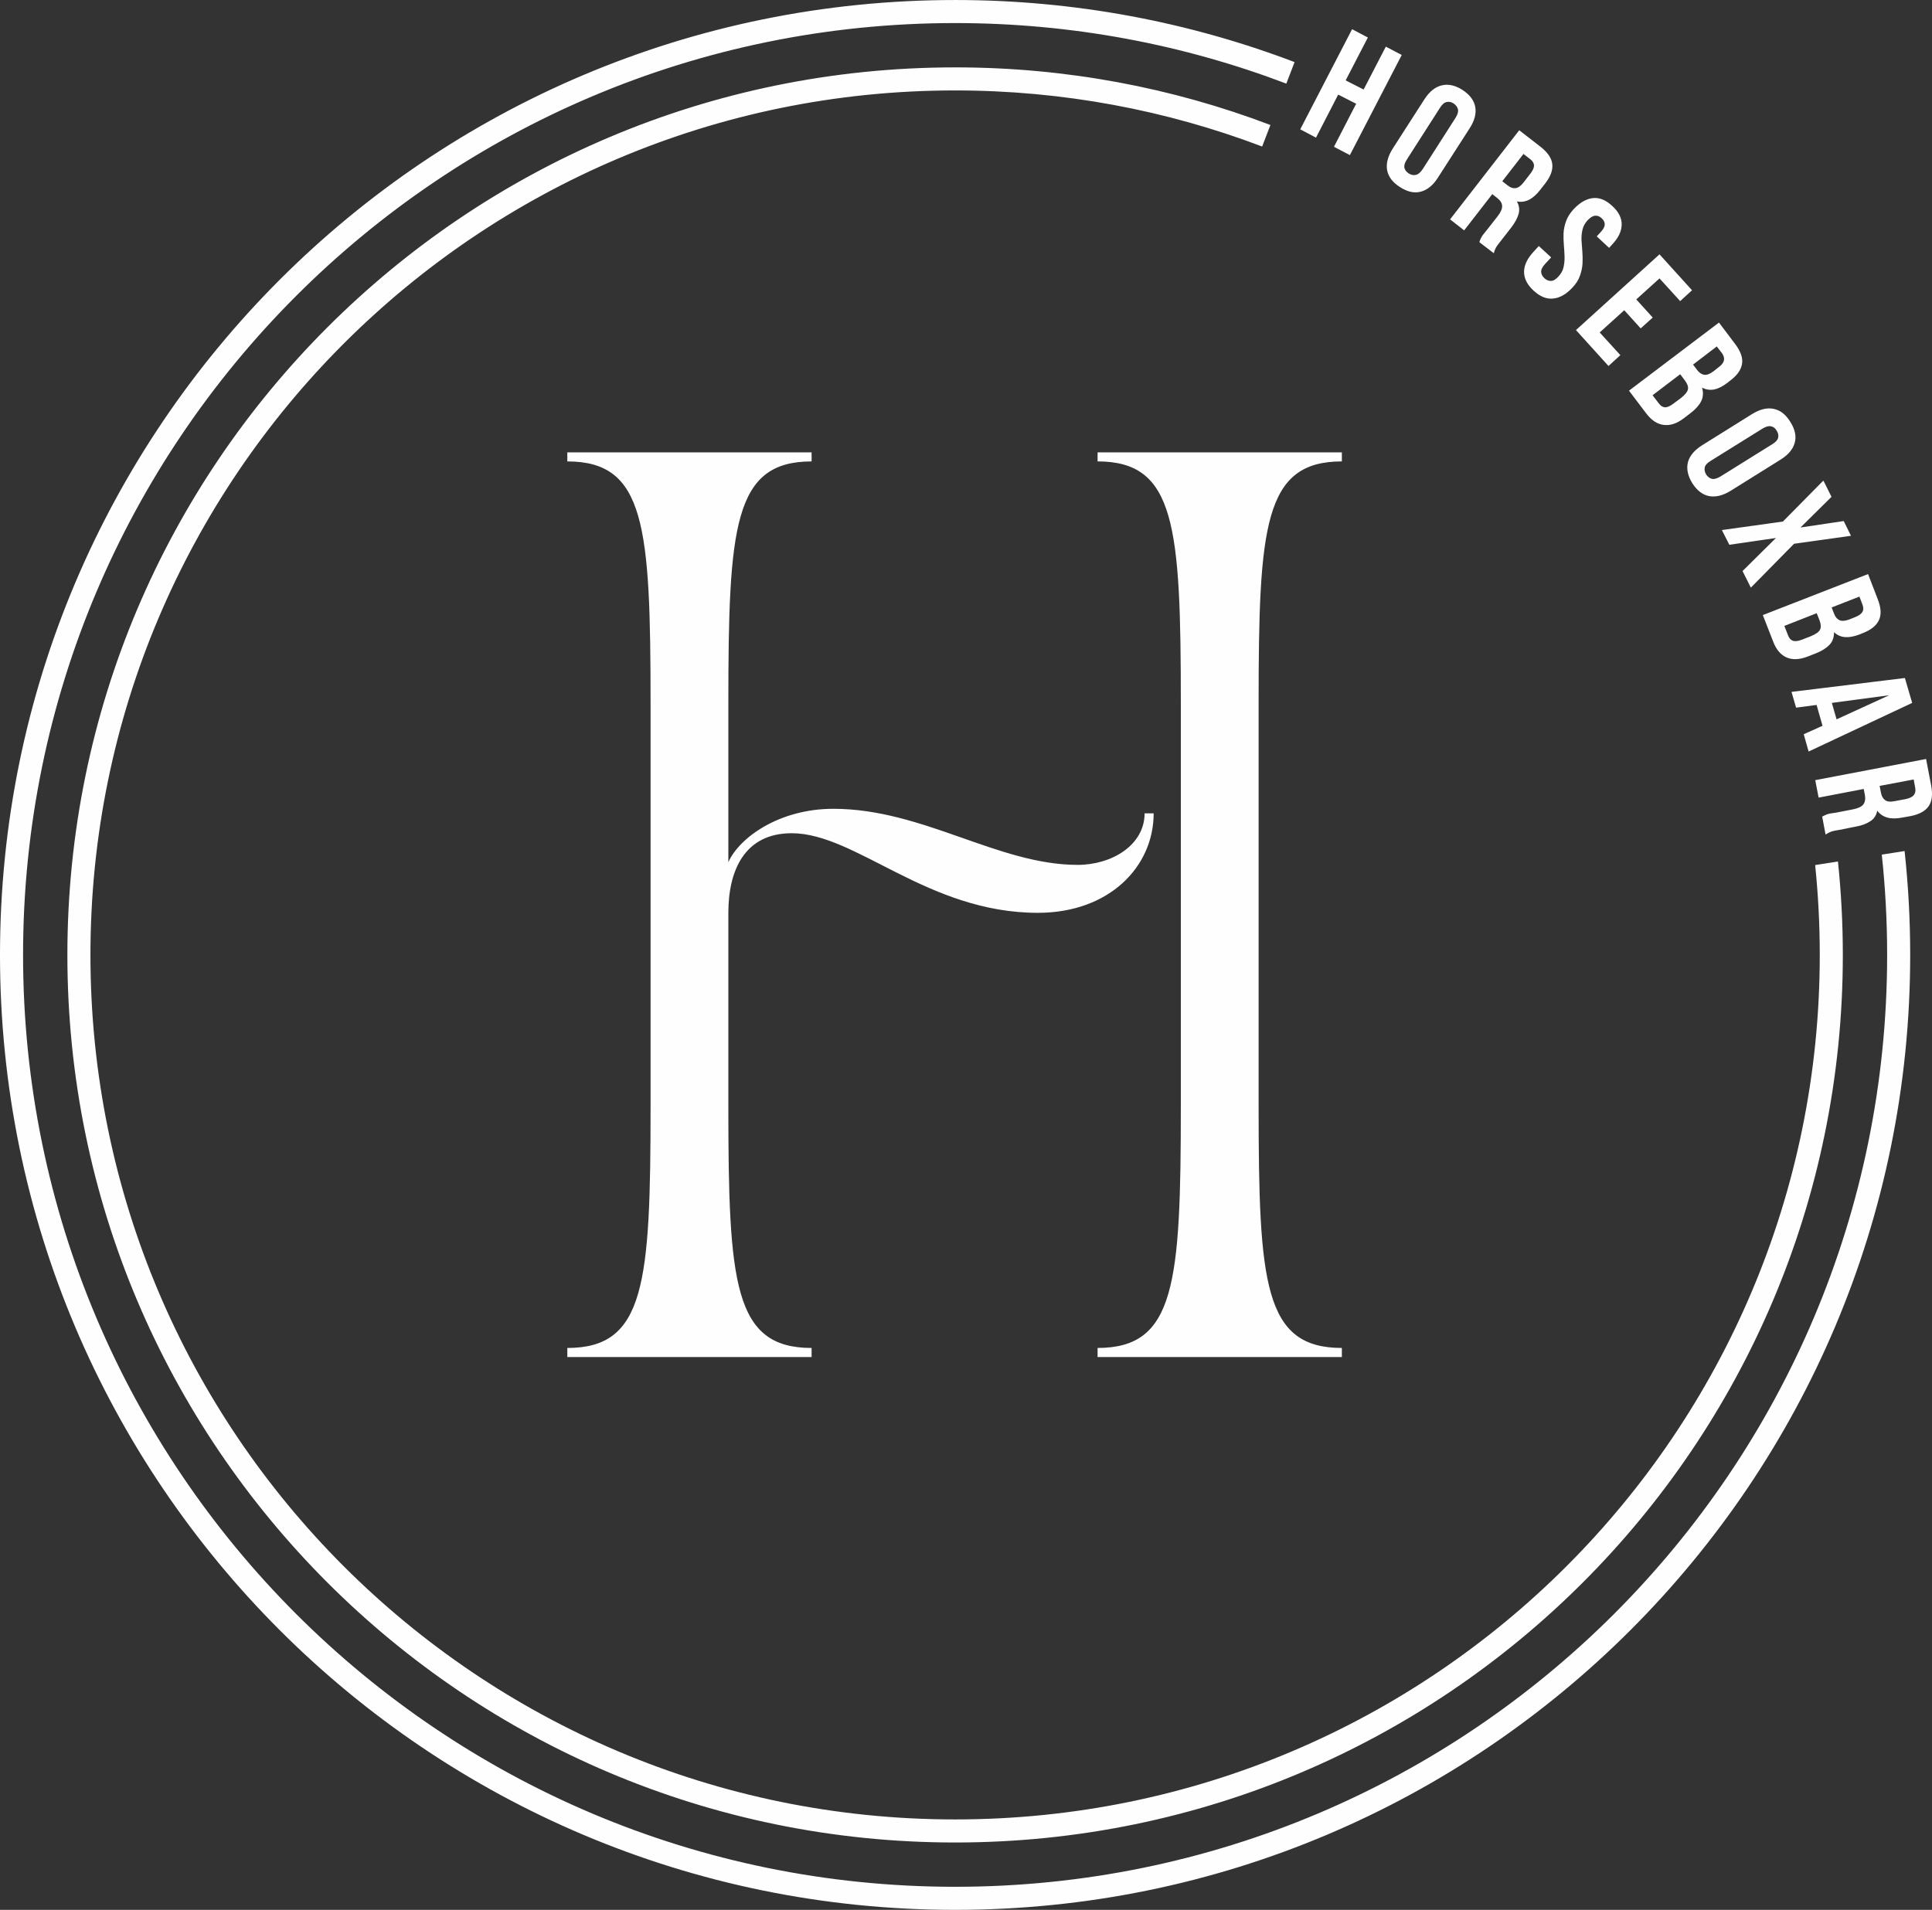 <?xml version="1.0" encoding="UTF-8"?>
<!DOCTYPE svg PUBLIC "-//W3C//DTD SVG 1.1//EN" "http://www.w3.org/Graphics/SVG/1.1/DTD/svg11.dtd">
<!-- Creator: CorelDRAW -->
<svg xmlns="http://www.w3.org/2000/svg" xml:space="preserve" width="62.842mm" height="62.133mm" version="1.1" style="shape-rendering:geometricPrecision; text-rendering:geometricPrecision; image-rendering:optimizeQuality; fill-rule:evenodd; clip-rule:evenodd"
viewBox="0 0 2795.85 2764.3"
 xmlns:xlink="http://www.w3.org/1999/xlink"
 xmlns:xodm="http://www.corel.com/coreldraw/odm/2003">
 <rect x="0" y="0" width="2795.85" height="2764.3" fill="#333333" stroke="none"/>
 <defs>
  <style type="text/css">
   <![CDATA[
    .fil0 {fill:#FEFEFE;fill-rule:nonzero}
   ]]>
  </style>
 </defs>
 <g id="Ebene_x0020_1">
  <path class="fil0" d="M1174.49 1964.16l0 -13.12c-112.56,0 -120.47,-92.94 -120.47,-350.93l0 -278.89c0,-61.56 23.61,-115.2 91.72,-115.2 92.94,0 196.37,115.2 356.14,115.2 103.43,0 167.62,-66.77 167.62,-144.01l-13.12 0c0,45.8 -47.15,74.61 -96.87,74.61 -115.26,0 -223.96,-81.17 -353.57,-81.17 -78.54,0 -136.17,41.87 -151.92,77.25l0 -229.17c0,-257.93 7.91,-350.87 120.47,-350.87l0 -13.12 -353.51 0 0 13.12c112.62,0 120.47,92.94 120.47,350.87l0 581.39c0,257.99 -7.85,350.93 -120.47,350.93l0 13.12 353.51 0zm207.67 -1866.65c160.7,0 314.5,29.51 456.3,83.41l-11.96 31.16c-138.08,-52.46 -287.85,-81.19 -444.34,-81.19 -345.54,0 -658.36,140.06 -884.79,366.49 -226.43,226.43 -366.49,539.26 -366.49,884.79 0,345.54 140.06,658.36 366.49,884.79 226.43,226.43 539.25,366.49 884.79,366.49 345.53,0 658.36,-140.06 884.79,-366.49 226.43,-226.43 366.49,-539.25 366.49,-884.79 0,-43.92 -2.28,-87.31 -6.69,-130.07l33 -5.17c4.65,44.45 7.06,89.57 7.06,135.24 0,354.74 -143.8,675.91 -376.27,908.38 -232.47,232.47 -553.64,376.27 -908.38,376.27 -354.74,0 -675.9,-143.79 -908.38,-376.27 -232.47,-232.47 -376.27,-553.64 -376.27,-908.38 0,-354.74 143.8,-675.9 376.27,-908.38 232.47,-232.47 553.64,-376.27 908.38,-376.27zm-0 -97.5c173.03,0 338.63,31.8 491.28,89.87l-11.97 31.15c-148.94,-56.64 -310.5,-87.65 -479.31,-87.65 -372.46,0 -709.66,150.97 -953.73,395.05 -244.08,244.08 -395.05,581.28 -395.05,953.73 0,372.46 150.97,709.66 395.05,953.73 244.07,244.08 581.27,395.05 953.73,395.05 372.46,0 709.66,-150.97 953.73,-395.05 244.08,-244.07 395.05,-581.27 395.05,-953.73 0,-49.05 -2.65,-97.5 -7.75,-145.19l33 -5.17c5.35,49.39 8.11,99.55 8.11,150.37 0,381.67 -154.71,727.21 -404.83,977.32 -250.12,250.12 -595.66,404.83 -977.32,404.83 -381.67,0 -727.21,-154.71 -977.32,-404.83 -250.12,-250.11 -404.83,-595.66 -404.83,-977.32 0,-381.66 154.71,-727.2 404.83,-977.32 250.11,-250.12 595.66,-404.83 977.32,-404.83zm1254.78 1181.9c1.1,-0.49 2.08,-0.98 2.94,-1.47 0.8,-0.37 1.84,-0.86 3.19,-1.47 1.29,-0.49 3,-0.98 5.15,-1.47 2.27,-0.36 5.03,-0.73 8.34,-1.22l25.26 -4.91c7.36,-1.47 12.26,-3.86 14.71,-7.11 2.46,-3.31 3.19,-7.79 2.21,-13.49l-1.71 -8.83 -65.24 12.51 -4.9 -25.26 160.38 -30.65 7.36 38.26c2.45,13.06 1.23,23.11 -3.68,30.16 -4.9,6.99 -13.61,11.77 -26,14.22l-12.51 2.21c-16.55,3.25 -28.45,-0.12 -35.81,-10.05 -1.35,6.87 -4.78,12.02 -10.3,15.45 -5.39,3.55 -12.26,6.13 -20.6,7.6l-24.77 4.9c-4.11,0.61 -7.6,1.35 -10.54,2.21 -2.82,0.98 -5.64,2.46 -8.59,4.42l-4.9 -26zm132.42 -53.71l-49.29 9.32 1.96 10.05c0.8,4.53 2.7,7.97 5.64,10.3 2.94,2.45 7.6,3 13.98,1.72l15.94 -2.95c5.7,-1.17 9.62,-3.07 11.77,-5.64 2.27,-2.63 3.01,-6.13 2.21,-10.54l-2.21 -12.26zm-152.05 -40.43l-7.11 -25.02 27.22 -12.26 -8.58 -30.16 -29.67 3.92 -6.62 -22.81 164.07 -20.11 10.54 36.05 -149.84 70.38zm33.6 -70.38l6.87 23.78 76.02 -34.82 -82.89 11.04zm66.4 -150.19c4.9,12.45 5.45,22.56 1.72,30.41 -3.62,7.85 -11.28,14.04 -23.05,18.64l-5.4 2.21c-7.84,2.94 -14.83,4.17 -20.84,3.67 -5.89,-0.49 -11.16,-2.88 -15.7,-7.11 0.12,7.48 -2.08,13.61 -6.62,18.39 -4.6,4.72 -10.98,8.71 -19.13,12.02l-12.51 4.9c-11.77,4.54 -21.95,4.97 -30.41,1.23 -8.52,-3.62 -15.08,-11.47 -19.62,-23.54l-14.72 -37.76 152.29 -59.35 13.98 36.29zm-88.29 20.35l-46.84 18.39 5.39 13.73c1.47,3.92 3.68,6.44 6.62,7.6 3.07,1.29 7.42,0.86 13,-1.23l13.24 -5.15c7.17,-2.95 11.59,-6.07 13.24,-9.32 1.78,-3.31 1.6,-7.79 -0.49,-13.48l-4.17 -10.55zm61.8 -24.03l-40.22 15.7 3.67 9.32c1.6,4.41 4.17,7.42 7.6,9.07 3.43,1.6 8.15,1.29 14.22,-0.98l8.59 -3.43c5.39,-2.14 8.89,-4.66 10.54,-7.6 1.59,-2.82 1.59,-6.25 0,-10.54l-4.41 -11.53zm-12.18 -88.01l-82.4 11.53 -62.53 63.51 -12.02 -24.03 48.31 -47.82 -67.44 9.81 -10.79 -21.34 88.29 -12.26 58.61 -59.35 11.77 23.54 -44.88 44.39 62.53 -9.32 10.54 21.33zm-203.07 -108.46c-5.09,3.07 -7.97,6.26 -8.58,9.57 -0.68,3.25 0,6.62 1.96,10.05 2.27,3.43 5.03,5.52 8.34,6.38 3.25,0.8 7.42,-0.36 12.51,-3.43l74.8 -46.6c5.03,-3.07 7.91,-6.25 8.59,-9.56 0.8,-3.43 0.06,-6.87 -2.21,-10.3 -1.96,-3.43 -4.66,-5.46 -8.09,-6.13 -3.31,-0.8 -7.48,0.36 -12.51,3.43l-74.8 46.59zm59.84 -67.68c11.28,-6.99 21.64,-9.57 31.14,-7.6 9.63,1.84 17.72,8.09 24.28,18.88 6.87,10.79 8.95,20.85 6.38,30.16 -2.46,9.32 -9.32,17.54 -20.6,24.53l-71.85 44.88c-11.28,6.99 -21.76,9.62 -31.39,7.85 -9.5,-1.84 -17.66,-8.09 -24.52,-18.89 -6.56,-10.79 -8.58,-20.97 -6.13,-30.41 2.58,-9.32 9.57,-17.47 20.84,-24.52l71.86 -44.88zm-24.53 -101.59c8.15,10.79 11.53,20.47 10.05,28.94 -1.35,8.52 -6.99,16.55 -16.92,24.03l-4.66 3.68c-6.74,5.03 -13,8.15 -18.88,9.32 -5.89,1.1 -11.71,0.24 -17.41,-2.7 2.09,7.17 1.72,13.73 -1.22,19.62 -2.95,5.89 -7.97,11.53 -14.96,16.92l-10.54 8.09c-9.99,7.48 -19.62,10.61 -28.94,9.32 -9.32,-1.17 -17.84,-6.86 -25.51,-17.17l-24.52 -32.37 130.22 -98.58 23.3 30.9zm-79.45 43.9l-39.97 30.41 9.07 11.77c2.45,3.43 5.27,5.28 8.58,5.64 3.25,0.31 7.24,-1.35 12.02,-4.9l11.53 -8.58c6.01,-4.78 9.38,-9.01 10.05,-12.76 0.61,-3.62 -0.86,-7.72 -4.41,-12.51l-6.86 -9.07zm52.97 -40.22l-34.33 26.24 6.13 8.09c2.94,3.8 6.19,6.01 9.81,6.62 3.74,0.68 8.21,-0.98 13.48,-4.9l7.11 -5.64c4.72,-3.43 7.42,-6.74 8.09,-10.05 0.8,-3.43 -0.12,-6.93 -2.7,-10.54l-7.6 -9.81zm-116.48 -68.09l23.79 26.24 -17.41 15.69 -23.79 -26.24 -35.56 32.13 29.92 32.86 -17.17 15.69 -47.08 -51.99 120.9 -109.62 47.08 51.99 -17.17 15.7 -29.91 -32.86 -33.6 30.41zm-90.56 -130.72c9.13,-9.63 18.45,-14.96 27.96,-15.94 9.44,-0.98 18.76,2.88 27.96,11.53 9.32,8.52 13.79,17.6 13.48,27.22 -0.18,9.5 -4.84,19.07 -13.98,28.69l-4.17 4.66 -17.9 -16.68 5.39 -5.88c4.05,-4.23 6.13,-7.97 6.13,-11.28 0.12,-3.25 -1.35,-6.26 -4.41,-9.08 -2.94,-2.76 -6.07,-3.98 -9.32,-3.67 -3.31,0.18 -6.99,2.39 -11.03,6.62 -3.8,4.11 -6.26,8.58 -7.36,13.49 -1.16,4.9 -1.66,10.05 -1.47,15.45 0.31,5.27 0.73,10.73 1.22,16.43 0.49,5.77 0.55,11.53 0.24,17.41 -0.36,5.76 -1.59,11.53 -3.67,17.41 -1.96,5.89 -5.64,11.65 -11.04,17.41 -9.01,9.63 -18.33,14.84 -27.96,15.7 -9.5,0.98 -18.88,-2.88 -28.2,-11.53 -9.2,-8.52 -13.73,-17.6 -13.73,-27.22 0.12,-9.63 4.72,-19.25 13.73,-28.94l7.6 -8.34 17.9 16.43 -8.83 9.56c-3.92,4.29 -5.82,7.97 -5.64,11.28 0.12,3.43 1.72,6.5 4.66,9.32 3.07,2.76 6.26,4.05 9.57,3.92 3.25,0 6.86,-2.14 10.79,-6.38 3.92,-4.29 6.38,-8.76 7.36,-13.48 1.1,-4.91 1.59,-9.93 1.47,-15.21 -0.18,-5.4 -0.49,-10.85 -0.98,-16.43 -0.49,-5.7 -0.68,-11.53 -0.49,-17.41 0.31,-5.89 1.53,-11.77 3.68,-17.65 2.08,-5.89 5.76,-11.65 11.03,-17.41zm-136.47 47.98c0.31,-1.35 0.61,-2.39 0.98,-3.19 0.31,-0.86 0.8,-1.9 1.47,-3.19 0.61,-1.35 1.59,-2.88 2.95,-4.66 1.47,-1.66 3.19,-3.8 5.15,-6.38l15.94 -20.35c4.54,-5.89 6.68,-10.85 6.38,-14.96 -0.18,-4.05 -2.63,-7.91 -7.36,-11.53l-6.86 -5.4 -40.71 52.48 -20.35 -15.94 100.05 -128.99 30.66 23.78c10.61,8.34 16.31,16.8 17.16,25.26 0.98,8.52 -2.39,17.78 -10.05,27.71l-7.85 10.05c-10.3,13.24 -21.46,18.64 -33.35,16.19 3.43,6.07 4.23,12.2 2.45,18.39 -1.84,6.19 -5.33,12.63 -10.54,19.37l-15.45 19.86c-2.64,3.25 -4.78,6.13 -6.38,8.58 -1.47,2.58 -2.64,5.52 -3.43,8.83l-20.84 -15.94zm63.76 -127.77l-30.65 39.48 7.85 6.13c3.74,2.95 7.42,4.29 11.04,3.92 3.74,-0.31 7.66,-3 11.77,-8.09l9.81 -12.75c3.74,-4.72 5.52,-8.71 5.4,-12.02 0,-3.25 -1.9,-6.38 -5.64,-9.32l-9.57 -7.35zm-168.38 7.47c-3.31,4.9 -4.6,9.08 -3.92,12.51 0.8,3.25 2.82,5.95 6.13,8.09 3.43,2.27 6.87,3.01 10.3,2.21 3.43,-0.67 6.74,-3.43 10.05,-8.34l47.57 -74.31c3.07,-4.9 4.23,-8.95 3.43,-12.26 -0.86,-3.43 -2.95,-6.25 -6.38,-8.58 -3.31,-2.08 -6.62,-2.76 -10.05,-1.96 -3.31,0.68 -6.5,3.43 -9.57,8.34l-47.58 74.31zm25.02 -86.57c7.17,-11.1 15.45,-17.78 24.77,-20.11 9.44,-2.45 19.5,-0.31 30.16,6.38 10.79,7.05 16.98,15.33 18.64,24.77 1.78,9.5 -0.92,19.8 -8.09,30.9l-45.86 71.36c-7.05,11.1 -15.33,17.9 -24.77,20.35 -9.32,2.58 -19.37,0.37 -30.16,-6.62 -10.67,-6.74 -16.86,-14.9 -18.64,-24.52 -1.66,-9.63 1.04,-19.98 8.09,-31.14l45.86 -71.37zm-156.86 55.46l-22.81 -12.02 75.04 -144.93 22.81 12.02 -32.13 62.05 26 13.24 32.13 -62.04 23.05 12.02 -75.05 144.93 -23.05 -12.02 32.13 -62.29 -26 -13.24 -32.13 62.29zm-316.09 468.63c112.56,0 120.47,92.94 120.47,350.87l0 581.39c0,257.99 -7.91,350.93 -120.47,350.93l0 13.12 353.51 0 0 -13.12c-112.63,0 -120.47,-92.94 -120.47,-350.93l0 -581.39c0,-257.93 7.85,-350.87 120.47,-350.87l0 -13.12 -353.51 0 0 13.12z"/>
 </g>
</svg>
